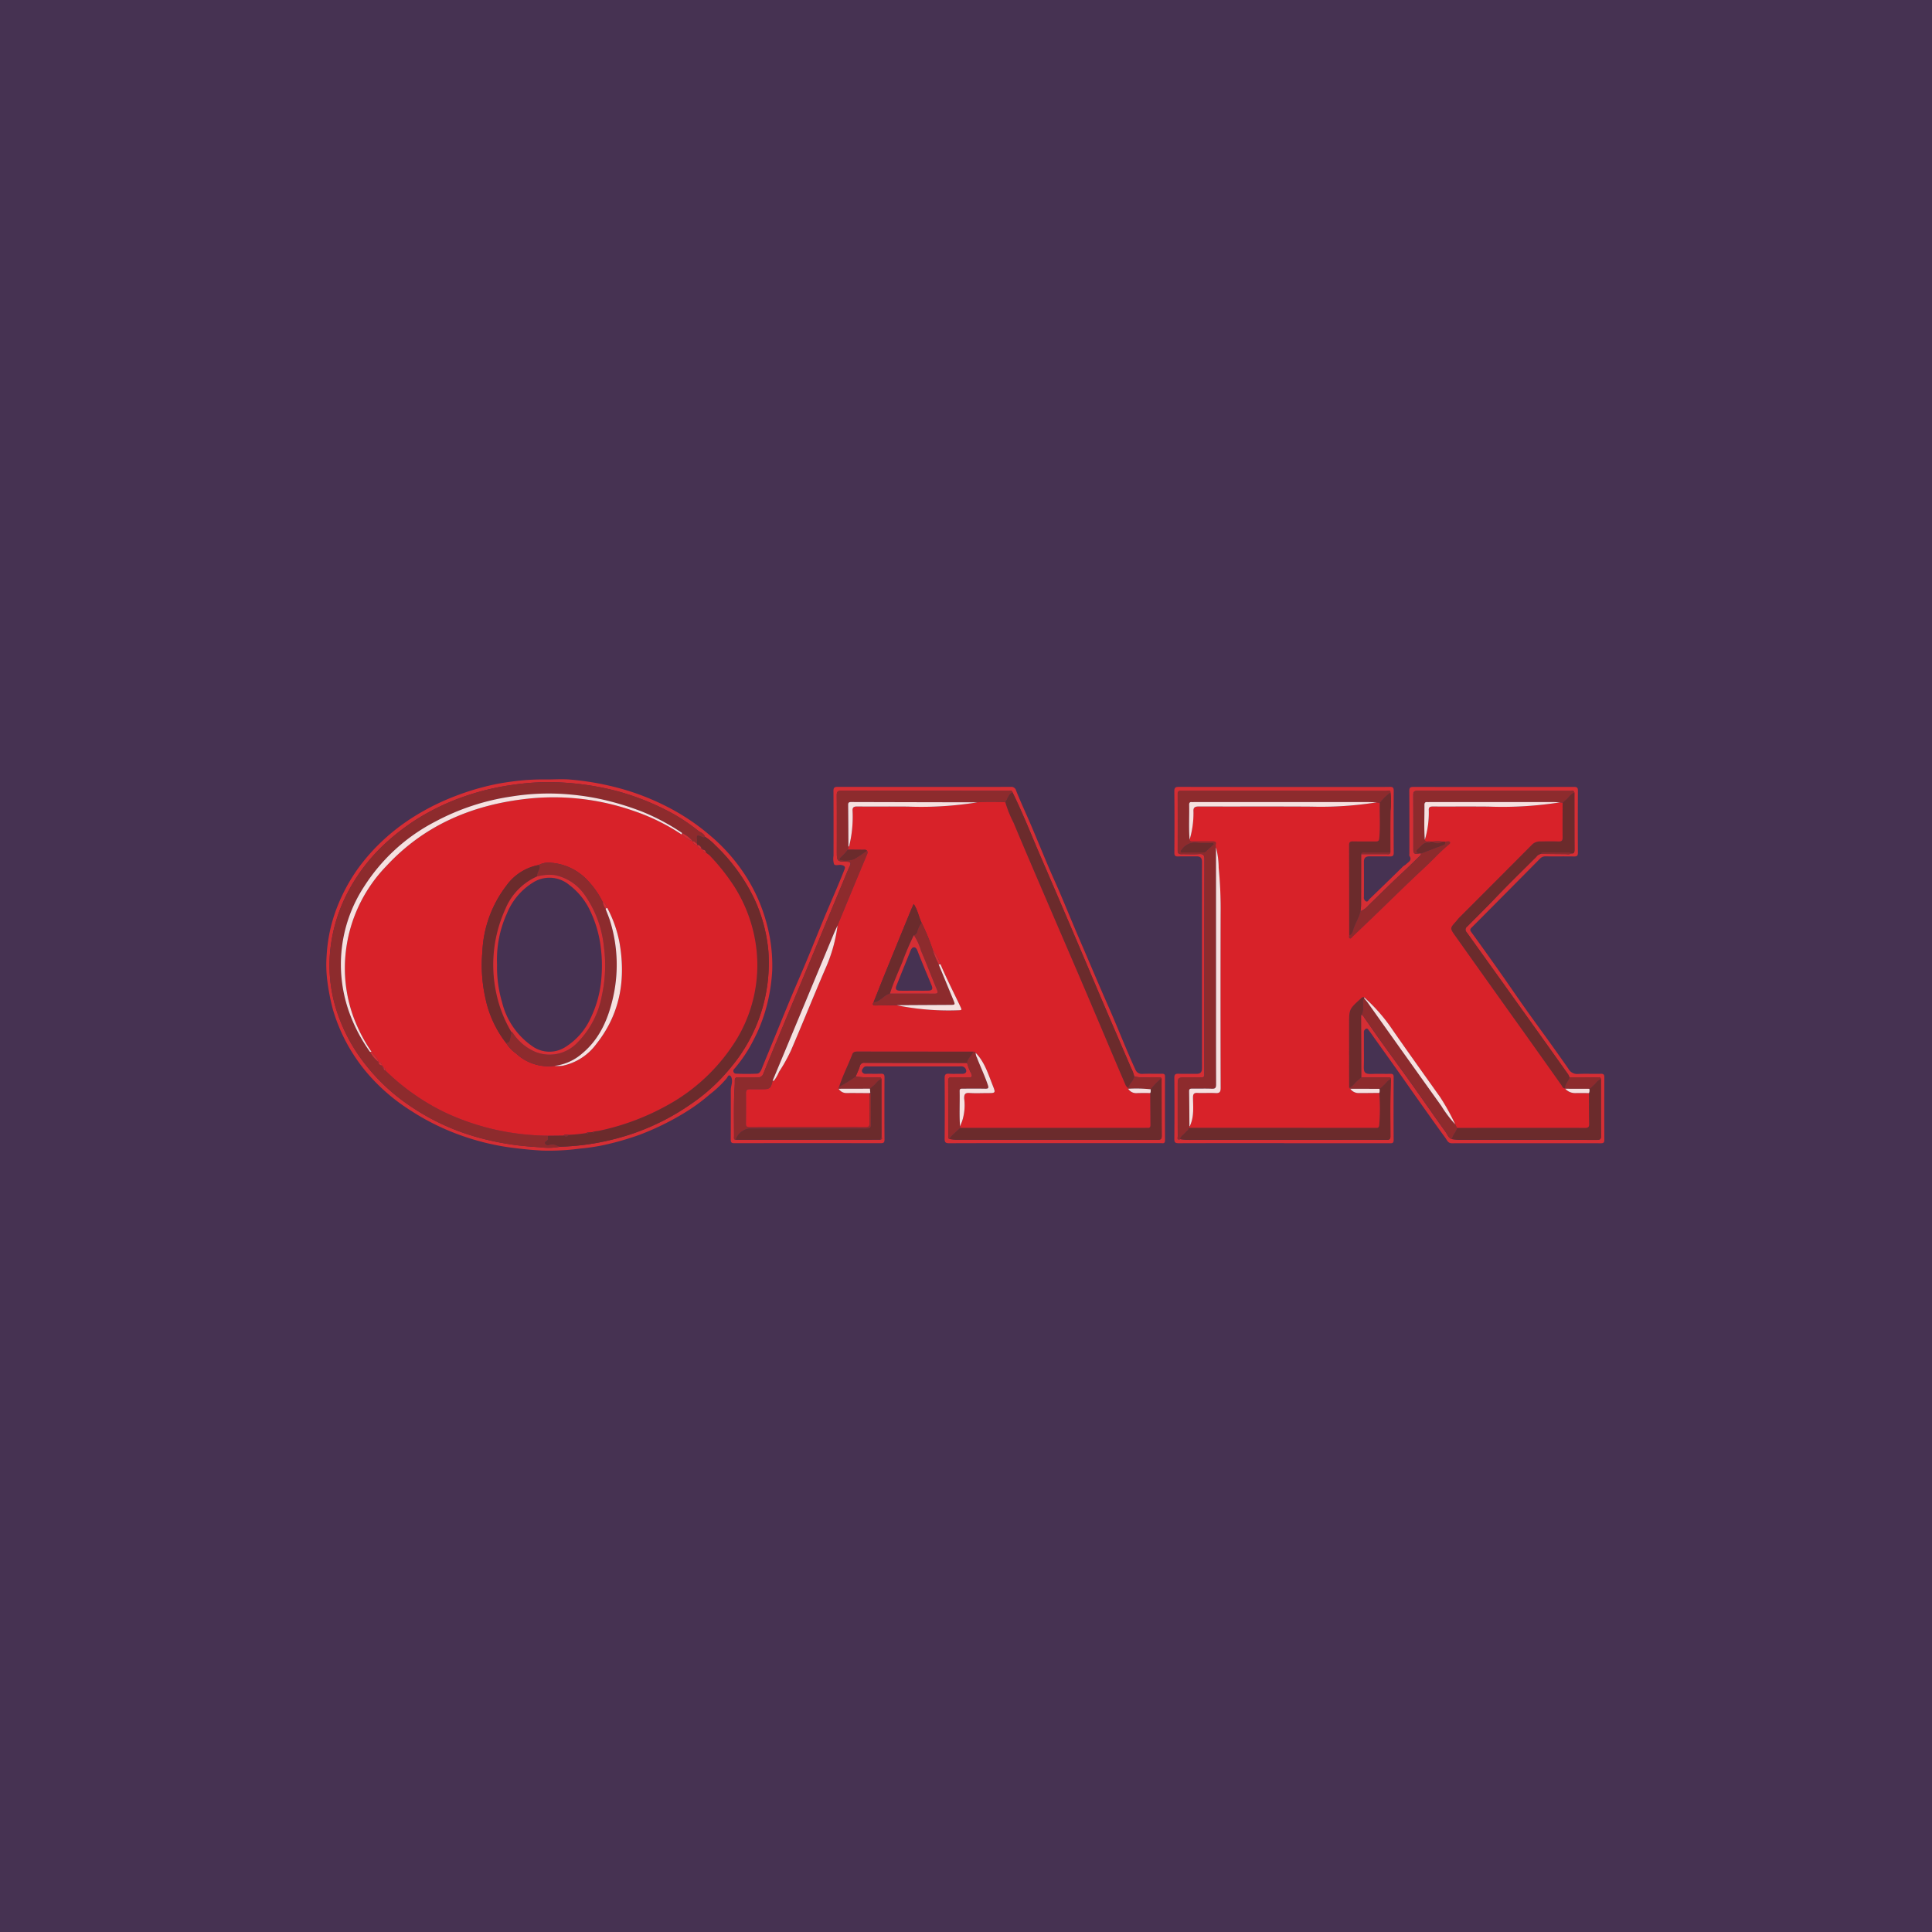 <svg xmlns="http://www.w3.org/2000/svg" width="900" height="900" viewBox="0 0 900 900">
  <g id="OAK" transform="translate(-4786 -74)">
    <rect id="Rectangle_12901" data-name="Rectangle 12901" width="900" height="900" transform="translate(4786 74)" fill="#463252"/>
    <g id="Group_23752" data-name="Group 23752" transform="translate(4938 437)">
      <g id="Group_23753" data-name="Group 23753" transform="translate(0 0)">
        <path id="Path_36035" data-name="Path 36035" d="M344.2,174.738c-16.429,0-32.858-.024-49.286.039-1.655,0-2.1-.425-2.085-2.077q.12-14.141,0-28.285c-.02-1.755.552-2.114,2.136-2.009,1.987.132,3.991,0,5.983.049,1.013.032,1.924-.381,1.953-1.252a2.278,2.278,0,0,0-1.709-2.18,4.922,4.922,0,0,0-1.391-.037H257.3c-.845,0-1.738-.188-2.348.691-.376.544-.893,1.091-.618,1.76a1.687,1.687,0,0,0,1.763,1.013c2.326-.051,4.658.042,6.982-.041,1.238-.044,1.745.244,1.736,1.618q-.088,14.542,0,29.084c0,1.328-.417,1.653-1.709,1.65q-34.12-.056-68.242,0c-1.323,0-1.692-.381-1.682-1.68.054-7.7.02-15.406.032-23.108,0-1.509.662-2.929.547-4.482-.076-1.03-.32-2.019-1.169-2.314-.547-.19-.945.874-1.369,1.443a50.7,50.7,0,0,1-7.892,7.463,85.683,85.683,0,0,1-11.869,8.632,125.618,125.618,0,0,1-20.581,10.067,133.4,133.4,0,0,1-16.622,4.8,94.578,94.578,0,0,1-11.417,1.709,108.468,108.468,0,0,1-17.732.9c-4.689-.261-9.371-.754-14.051-1.345a114.566,114.566,0,0,1-23.264-5.615,109.929,109.929,0,0,1-23.337-11.446A89.529,89.529,0,0,1,27.242,145.84a80.6,80.6,0,0,1-19.4-33.387A101.111,101.111,0,0,1,5.269,99.27a58.987,58.987,0,0,1-.327-12.045,73.066,73.066,0,0,1,4.946-22.6A82.886,82.886,0,0,1,19.55,46.8,91.3,91.3,0,0,1,26.278,38.6,95.4,95.4,0,0,1,45.758,22.55,110.992,110.992,0,0,1,65.744,12.73,116.629,116.629,0,0,1,81.569,7.982c3.269-.757,6.63-1.291,9.994-1.736a105.159,105.159,0,0,1,15.162-.928c3.986.049,8.007-.3,11.962.076a130.515,130.515,0,0,1,24.858,4.638,114.514,114.514,0,0,1,19.395,7.68,101.687,101.687,0,0,1,20.22,13.368A83.577,83.577,0,0,1,200.3,50.511a77.628,77.628,0,0,1,9.808,22.681A73.8,73.8,0,0,1,212.5,94.373a83.853,83.853,0,0,1-1.824,13.351,74.814,74.814,0,0,1-6.642,18.5,66.758,66.758,0,0,1-9.147,13.858,1.291,1.291,0,0,0,.976,2.292c3.173.151,6.386.151,9.572,0,1.045-.051,1.692-1.079,2.112-2.116,1.806-4.465,3.662-8.915,5.483-13.37,2.793-6.8,5.558-13.614,8.39-20.4,2.356-5.644,4.831-11.229,7.179-16.885,2.749-6.591,5.39-13.246,8.131-19.854,1.872-4.514,3.847-8.983,5.744-13.485,1.289-3.059,2.57-6.122,3.772-9.215.539-1.387-.647-1.677-1.575-1.885-1.142-.244-2.829.549-3.379-.408a8.612,8.612,0,0,1-.222-3.906c0-10.026.029-20.054-.037-30.08,0-1.535.352-2.014,1.953-2.011q40.308.076,80.613.017a2.265,2.265,0,0,1,2.531,1.78c2.2,5.5,4.728,10.865,7.05,16.319,2.734,6.41,5.349,12.87,8.073,19.285,1.709,4.018,3.554,7.973,5.268,11.984,2.378,5.568,4.672,11.171,7.026,16.749,1.648,3.906,3.339,7.782,5.007,11.673,2.461,5.744,4.9,11.5,7.377,17.237,1.726,4.008,3.525,7.99,5.234,12.005,2.217,5.209,4.357,10.453,6.564,15.67,1.269,3,2.551,5.993,3.935,8.942a3.173,3.173,0,0,0,3.256,2.055c3.054-.134,6.117,0,9.176-.056,1.008-.017,1.389.244,1.384,1.33q-.054,14.84,0,29.682c0,1.743-1.113,1.3-2.009,1.3q-24.655.022-49.286,0M303.27,137.349a22.479,22.479,0,0,0,1.953,4.97c.7,1.572.144,1.816-1.279,1.782-2.588-.059-5.182.039-7.768-.039-1.321-.042-1.709.447-1.709,1.728.044,8.485.02,16.973.027,25.459,0,.627-.205,1.394.754,1.584a30.792,30.792,0,0,0,3.159.315q46.858.027,93.715.042c1.411,0,1.826-.454,1.816-1.824-.059-8.957-.051-17.915-.066-26.872-.715-.732-1.628-.339-2.441-.4-3.418-.244-6.882.476-10.272-.452a17.225,17.225,0,0,0-1.465-3.889c-4.311-10.038-8.654-20.061-12.938-30.109-4.6-10.775-9.147-21.577-13.748-32.355q-7.484-17.532-15.032-35.035c-4.462-10.306-8.544-20.779-13.5-30.873-.3-1.169-1.269-.759-1.982-.759q-38.914-.029-77.828-.049c-1.689,0-2.116.522-2.1,2.148.073,8.632.034,17.266.034,25.9,0,4.882,0,4.931,4.831,5.031,1.628.034,1.8.613,1.208,1.953-1,2.236-1.926,4.506-2.868,6.769q-6.979,16.788-13.956,33.578-7.76,18.614-15.535,37.222-3.972,9.537-7.868,19.107a2.568,2.568,0,0,1-2.854,1.838c-2.929-.117-5.859,0-8.788-.049-1.123-.02-1.736.232-1.709,1.528.059,2.182-.207,4.365-.271,6.537-.19,6.5-.088,13.014-.078,19.529,0,.6-.276,1.435.82,1.465s2.258.051,3.388.051q32-.02,63.992-.049c.566-.2,1.059-.437.471-1.12q0-13.551-.02-27.1c-.229-1.238-1.221-.745-1.919-.793a58.327,58.327,0,0,1-10.07-.393c.654-1.592,1.418-3.149,1.924-4.785a1.987,1.987,0,0,1,2.278-1.618q23.843.068,47.685.046M181.18,32.027c-.522-1.645-2.2-2.024-3.349-2.954a83.088,83.088,0,0,0-13.98-9.083,119.278,119.278,0,0,0-23.069-9.083,128.3,128.3,0,0,0-26.7-4.182A112.292,112.292,0,0,0,91.864,7.8a116.443,116.443,0,0,0-21.6,5.039A107.753,107.753,0,0,0,47.467,23.5,101.938,101.938,0,0,0,33.528,33.965,83.84,83.84,0,0,0,13.977,59.436,74.589,74.589,0,0,0,6.409,87.365a69.384,69.384,0,0,0,4.067,28.259,79.937,79.937,0,0,0,10.587,19.922A90.661,90.661,0,0,0,44.689,158,105.916,105.916,0,0,0,75.12,171.977a128.019,128.019,0,0,0,18.257,3.706c3.681.488,7.375.732,11.058.976a28.533,28.533,0,0,0,9.264-.264,112.717,112.717,0,0,0,24.9-3.474,108.8,108.8,0,0,0,35.806-16.241,86.478,86.478,0,0,0,18.833-17.259A75.8,75.8,0,0,0,210.7,85.346a73.18,73.18,0,0,0-6.376-24.026,85.568,85.568,0,0,0-18.416-25.4,24.692,24.692,0,0,0-4.731-3.906" transform="translate(-4.776 -5.218)" fill="#d52e34"/>
        <path id="Path_36036" data-name="Path 36036" d="M412.752,174.39c-16.356,0-32.728-.022-49.091.034-1.545,0-2.016-.359-2-1.953q.12-14.242,0-28.488c-.015-1.662.552-1.972,2.033-1.914,2.722.1,5.453,0,8.18.044,1.816.037,2.666-.7,2.666-2.575q-.029-48.112,0-96.224c0-1.77-.762-2.539-2.512-2.517-2.861.037-5.722-.061-8.581.042-1.409.049-1.782-.4-1.772-1.787.059-9.5.088-18.994-.02-28.488-.022-1.848.569-2.141,2.243-2.138q42.307.076,84.612.037c4.523,0,9.047.051,13.57-.032,1.406-.027,1.784.405,1.775,1.792q-.086,14.444,0,28.888c0,1.465-.515,1.76-1.841,1.726-3.125-.083-6.252,0-9.379-.039-1.809-.027-2.685.691-2.671,2.578.044,5.444.032,10.89,0,16.336a1.97,1.97,0,0,0,.942,2.029c.908.439,1.169-.559,1.618-.994q7.858-7.568,15.655-15.22c.437-.427,1.037-.642,1.423-1.037,1.025-1.059,3-1.806,1.587-3.906-.186-.276-.037-.779-.037-1.177,0-9.7.037-19.392-.034-29.086,0-1.516.425-1.882,1.9-1.877q37.418.066,74.835,0c1.362,0,1.819.322,1.809,1.755q-.093,14.444,0,28.888c0,1.428-.439,1.784-1.806,1.76-4.394-.078-8.788,0-13.182-.046a3.308,3.308,0,0,0-2.634,1.028q-15.892,16.087-31.857,32.1c-.713.718-.925,1.142-.217,2.114q6.957,9.568,13.766,19.265c3.794,5.37,7.487,10.831,11.3,16.2,4,5.641,8.107,11.215,12.142,16.844q4.05,5.644,8.022,11.344a4.609,4.609,0,0,0,4.343,2.47c3.584-.186,7.184.012,10.773-.083,1.357-.037,1.667.422,1.662,1.7q-.068,14.544,0,29.086c0,1.221-.361,1.575-1.582,1.575q-34.723-.049-69.448,0c-1.8,0-2.236-1.433-2.956-2.417-4.54-6.2-8.969-12.489-13.414-18.76-2.793-3.935-5.536-7.907-8.327-11.844q-5.656-7.975-11.351-15.921c-.832-1.169-1.626-2.373-2.519-3.493-.334-.42-.669-1.2-1.36-.928a1.709,1.709,0,0,0-1.057,1.743c.034,1.858,0,3.718,0,5.578,0,3.254.083,6.51-.022,9.765-.112,3.462.369,4.123,4.082,3.974,2.722-.11,5.456.024,8.18-.044,1.15-.027,1.636.21,1.628,1.514-.054,9.765-.071,19.529,0,29.294.012,1.726-.928,1.531-2.014,1.531q-24.546-.012-49.091,0m35.98-30.639-.085-29.1c1.016-.012,1.26.879,1.7,1.5,2.751,3.884,5.441,7.812,8.214,11.678,4.621,6.445,9.328,12.828,13.914,19.285,5.217,7.323,10.309,14.742,15.577,22.031.845,1.172,1.282,2.824,2.929,3.335a30.6,30.6,0,0,0,3.161.322q32.223.029,64.446.037c1.326,0,1.875-.3,1.863-1.755-.071-8.832-.054-17.662-.066-26.494-.127-1.313-1.162-.82-1.828-.83-4.277-.054-8.544-.046-12.831-.056a8.319,8.319,0,0,0-.659-1.433q-6.371-9-12.784-17.974-17.208-24.092-34.442-48.166a1.709,1.709,0,0,1,.22-2.651c4.548-4.558,9.127-9.081,13.575-13.744,6.1-6.393,12.45-12.538,18.694-18.8a3.29,3.29,0,0,1,2.138-1.328c3.779.044,7.555.11,11.332.107.893,0,1.863.332,2.685-.337,1.423.205,1.6-.593,1.592-1.77-.042-8.839-.037-17.679-.046-26.518-.1-1.191-1.035-.823-1.675-.823q-35.709-.027-71.42-.044c-1.465,0-1.953.4-1.953,1.9.063,8.5.024,17,.037,25.493,0,1.909.715,2.331,2.822,1.758h.769c.032.862-.654,1.267-1.164,1.758-2.617,2.529-5.2,5.09-7.88,7.568-5.256,4.851-10.287,9.945-15.455,14.891a9.6,9.6,0,0,1-3.737,2.771c.1-.976.269-1.968.271-2.951.029-7.892.024-15.782.032-23.679,3.947,0,7.895.015,11.842,0,.659,0,1.523.32,1.782-.732,0-6.484-.029-12.967.044-19.448a35.844,35.844,0,0,0,0-8.471c0-1.577-1.221-.774-1.792-.776q-47.48-.073-94.96-.044c-.266,0-.535.022-.8,0-1.074-.1-1.557.29-1.553,1.452q.049,13.145,0,26.291c0,1.294.515,1.775,1.782,1.753,2.727-.046,5.466.139,8.175-.061,2.116-.156,2.5.615,2.5,2.568q-.09,49.394-.042,98.785c0,.4-.034.8,0,1.194.112,1.116-.364,1.538-1.489,1.509-2.26-.056-4.521-.017-6.784-.017-4.133,0-4.133,0-4.133,4.04,0,7.768-.012,15.535.024,23.3,0,.644-.547,2.009,1.14,1.418a29.142,29.142,0,0,0,5.751.32h68.6c7.245,0,14.493-.017,21.726.015,1.174,0,1.836-.166,1.833-1.6,0-8.881-.183-17.767.244-26.645-.071-1.191-1-.832-1.633-.835-4.082-.024-8.166,0-12.247,0" transform="translate(33.389 -4.87)" fill="#d52e34"/>
        <path id="Path_36037" data-name="Path 36037" d="M113.539,176.266a28.532,28.532,0,0,1-9.264.264c-3.684-.261-7.38-.51-11.058-.976a128.083,128.083,0,0,1-18.257-3.706,105.886,105.886,0,0,1-30.431-13.975A90.658,90.658,0,0,1,20.9,135.414a80.022,80.022,0,0,1-10.587-19.92,69.428,69.428,0,0,1-4.06-28.268A74.564,74.564,0,0,1,13.824,59.3,83.86,83.86,0,0,1,33.382,33.826,101.943,101.943,0,0,1,47.323,23.361,107.654,107.654,0,0,1,70.111,12.693a116.522,116.522,0,0,1,21.6-5.038,112.291,112.291,0,0,1,22.214-1.072,128.356,128.356,0,0,1,26.694,4.169,119.3,119.3,0,0,1,23.069,9.086,82.985,82.985,0,0,1,13.98,9.083c1.147.93,2.827,1.308,3.349,2.954-.3.637-.71.347-1.147.173-2.744-1.1-2.739-1.1-2.495,1.709a13.753,13.753,0,0,1-.012,1.384c-.732-.22-1.03-1.189-1.933-1.113l-.12-.093a15.585,15.585,0,0,0-4.98-3.845A99.464,99.464,0,0,0,151.818,20.2a128.715,128.715,0,0,0-14.925-4.8,114.952,114.952,0,0,0-18.743-3.21,108.874,108.874,0,0,0-27.221.93A108.438,108.438,0,0,0,55.35,24.838,86.3,86.3,0,0,0,22.194,55.115a66.186,66.186,0,0,0-6.63,59.3,74.942,74.942,0,0,0,9.379,17.613,14.756,14.756,0,0,0,3.947,4.733l.049.059a1.592,1.592,0,0,0,1.545,1.557l.042.039.356.359.029.037a.654.654,0,0,0,.383.747l.029.037a1.055,1.055,0,0,0,.793,1.147,105.227,105.227,0,0,0,27.453,19.392,114.355,114.355,0,0,0,23.408,8.109,116.945,116.945,0,0,0,24.99,2.876c-.178.788.315,1.709-.544,2.375-.43.332-1.221.642-.791,1.338a1.465,1.465,0,0,0,1.77.557c1.933-.815,3.476.3,5.126.867" transform="translate(-4.615 -5.076)" fill="#8d2b2d"/>
        <path id="Path_36038" data-name="Path 36038" d="M177.2,172.609c-1.1-.017-.82-.857-.82-1.465,0-6.508-.115-13.019.078-19.529.063-2.17.33-4.355.271-6.537-.034-1.3.576-1.548,1.709-1.528,2.929.049,5.859-.068,8.788.049a2.568,2.568,0,0,0,2.834-1.828q3.881-9.574,7.868-19.107,7.753-18.621,15.538-37.23,6.991-16.783,13.956-33.578c.942-2.263,1.867-4.533,2.868-6.769.6-1.333.422-1.911-1.221-1.953-4.831-.1-4.831-.149-4.831-5.031,0-8.632.039-17.266-.034-25.9-.012-1.626.415-2.151,2.1-2.148q38.914.076,77.828.049c.713,0,1.677-.413,1.982.759-1.985.879-2.2,3.073-3.369,4.543-4.333-.144-8.666-.205-13,.034q-29.391-.056-58.782-.129c-.959,0-1.465.178-1.443,1.291.073,6.5.1,12.994.134,19.49q-.1.715-.2,1.431a30.354,30.354,0,0,1-3.374,3.632c-.31.359-.954,1.106-.046,1.128a11.39,11.39,0,0,0,6.447-.488c1.987-1.174,3.862-2.541,5.785-3.825.579.508.344,1.081.112,1.636q-2.563,6.137-5.126,12.269-4.338,10.446-8.656,20.9c-.652,1.445-1.338,2.873-1.953,4.333q-7,16.8-13.98,33.612-7.162,17.22-14.334,34.437c-.808,3.566-1.291,3.962-4.819,3.962-1.926,0-3.855.042-5.778-.015-1.262-.037-1.811.439-1.8,1.736.027,4.775.032,9.55-.032,14.325-.015,1.247.464,1.577,1.64,1.575q27.1-.039,54.21,0c1.308,0,1.723-.422,1.709-1.709-.056-4.709-.017-9.418-.015-14.127l.376-.171c.63.6.369,1.372.373,2.073.024,4.111-.093,8.224.056,12.328.071,1.965-.588,2.4-2.463,2.39-18.2-.068-36.39-.041-54.586-.039a7.792,7.792,0,0,0-6.015,5.1" transform="translate(13.575 -4.715)" fill="#8d2b2d"/>
        <path id="Path_36039" data-name="Path 36039" d="M103.842,173.872c-1.66-.571-3.2-1.682-5.126-.867a1.465,1.465,0,0,1-1.77-.557c-.417-.7.361-1.008.791-1.338.859-.659.366-1.584.544-2.375l7.157-.078c.886.488,1.765.92,2.422-.322a70.342,70.342,0,0,0,8.358-.854c.52.6.681.166.835-.288l1.953-.134c.54.625.7.19.832-.3.85-.127,1.709-.2,2.549-.388a113.064,113.064,0,0,0,31.373-11.781,86.745,86.745,0,0,0,30.514-27.961,66.643,66.643,0,0,0,11.056-44.6A69.012,69.012,0,0,0,184.9,52.521a97.909,97.909,0,0,0-11.21-14.159l-.391-.383-1.133-.83-.452-.369-.017-.024a1.128,1.128,0,0,0-1.177-1.162l-.042-.032a.586.586,0,0,0-.752-.386l-.02-.02a2.3,2.3,0,0,0-1.972-1.953l-.046-.046v-.415a13.728,13.728,0,0,0,.012-1.382c-.244-2.81-.244-2.815,2.495-1.709.437.176.85.464,1.147-.173a24.577,24.577,0,0,1,4.731,3.906A85.535,85.535,0,0,1,194.5,58.79a73.181,73.181,0,0,1,6.384,24.035A75.787,75.787,0,0,1,183.418,136.9a86.417,86.417,0,0,1-18.833,17.256,108.77,108.77,0,0,1-35.826,16.234,112.78,112.78,0,0,1-24.9,3.471" transform="translate(5.072 -2.684)" fill="#6b2b2c"/>
        <path id="Path_36040" data-name="Path 36040" d="M290.544,15.337c1.184-1.465,1.389-3.662,3.371-4.545,4.951,10.094,9.032,20.567,13.5,30.873Q314.985,59.158,322.45,76.7c4.6,10.778,9.144,21.577,13.748,32.355,4.291,10.045,8.634,20.071,12.938,30.109a17.17,17.17,0,0,1,1.465,3.889c-.381,2.1-2.278,3.391-2.878,5.371a3.438,3.438,0,0,1-1.318-1.709c-1.25-2.929-2.514-5.839-3.757-8.764-5.356-12.616-10.677-25.244-16.065-37.838-5.778-13.517-11.625-27-17.415-40.511-4.958-11.561-9.94-23.11-14.786-34.72a54.72,54.72,0,0,1-3.837-9.547" transform="translate(25.783 -4.623)" fill="#6b2b2c"/>
        <path id="Path_36041" data-name="Path 36041" d="M365.825,131.044c.015,8.957,0,17.915.066,26.872,0,1.369-.405,1.826-1.816,1.824q-46.87-.054-93.717-.042a30.8,30.8,0,0,1-3.159-.315c.032-.813.642-1.257,1.152-1.748,1.221-1.167,2.441-2.312,3.676-3.464h85.742c.532,0,1.064-.027,1.594,0,.95.056,1.284-.393,1.274-1.308-.054-4.973-.078-9.948-.11-14.923.4-.532.151-1.162.268-1.736a29.2,29.2,0,0,1,5.029-5.158" transform="translate(23.292 8.235)" fill="#6b2b2c"/>
        <path id="Path_36042" data-name="Path 36042" d="M177.115,159.622a7.792,7.792,0,0,1,6.015-5.1c18.194,0,36.39-.029,54.586.039,1.875,0,2.536-.422,2.463-2.39-.149-4.1-.034-8.219-.056-12.328,0-.7.244-1.465-.373-2.073l-.154-1.9c.593-.505,1.177-1.028,1.787-1.514,1.206-.964,1.914-2.527,3.562-2.959q0,13.548.017,27.1c-.471.244-.427.7-.471,1.121l-63.989.049c-1.13,0-2.258-.034-3.388-.051" transform="translate(13.655 8.272)" fill="#6b2b2c"/>
        <path id="Path_36043" data-name="Path 36043" d="M280.189,125.1q-23.843,0-47.685-.046a1.987,1.987,0,0,0-2.278,1.618c-.505,1.638-1.272,3.2-1.924,4.787a81.285,81.285,0,0,1-7.69,4.785c1.628-5.253,4.221-10.116,6.159-15.247.369-.976,1.277-1.174,2.3-1.174q26.967.044,53.949.039c-.574,1.953-2.668,3.069-2.827,5.236" transform="translate(18.306 7.034)" fill="#6b2b2c"/>
        <path id="Path_36044" data-name="Path 36044" d="M275.284,125.091c.156-2.168,2.253-3.293,2.824-5.236.474.02.93.071,1.177.561a5.086,5.086,0,0,0,.622,2.27c1.631,4.257,3.62,8.373,5.065,12.709.442,1.326.315,1.745-1.162,1.709-3.52-.076-7.043-.022-10.563-.024-.759,0-1.45-.041-1.423,1.089.142,5.495-.22,10.985.19,16.487.027.244.056.466.083.7-1.221,1.152-2.463,2.3-3.676,3.464-.51.488-1.12.935-1.152,1.748-.959-.19-.754-.959-.754-1.584,0-8.488.015-16.973-.029-25.459,0-1.282.381-1.77,1.709-1.728,2.59.081,5.18-.02,7.77.039,1.423.034,1.972-.21,1.277-1.782a22.459,22.459,0,0,1-1.953-4.973" transform="translate(23.211 7.033)" fill="#8d2b2d"/>
        <path id="Path_36045" data-name="Path 36045" d="M220.646,135.12a81.317,81.317,0,0,0,7.692-4.787,58.321,58.321,0,0,0,10.07.393c.7.049,1.689-.442,1.921.8-1.648.432-2.353,2-3.562,2.959-.61.488-1.191,1.008-1.787,1.514l-14.578.034a.847.847,0,0,1,.244-.906" transform="translate(18.273 8.158)" fill="#8d2b2d"/>
        <path id="Path_36046" data-name="Path 36046" d="M357.8,131.119a29.191,29.191,0,0,0-5.029,5.161,63.059,63.059,0,0,0-10.524-.244,1.538,1.538,0,0,1-.049-.383c.6-1.98,2.5-3.271,2.878-5.37,3.391.925,6.852.207,10.27.452.823.059,1.736-.339,2.441.4" transform="translate(31.305 8.16)" fill="#8d2b2d"/>
        <path id="Path_36047" data-name="Path 36047" d="M237.983,157.006c.044-.42,0-.879.471-1.12.588.686.1.918-.471,1.12" transform="translate(20.165 10.89)" fill="#8d2b2d"/>
        <path id="Path_36048" data-name="Path 36048" d="M364.3,172.348c-1.689.591-1.14-.774-1.14-1.418-.037-7.768-.024-15.535-.024-23.3,0-4.04,0-4.04,4.133-4.04,2.26,0,4.523-.041,6.784.015,1.125.029,1.6-.393,1.489-1.509-.039-.393,0-.8,0-1.194q0-49.394.042-98.785c0-1.953-.383-2.724-2.5-2.568-2.712.2-5.449.015-8.175.063-1.267.022-1.787-.461-1.782-1.755q.044-13.145,0-26.289c0-1.162.488-1.555,1.552-1.465.264.024.532,0,.8,0q47.482,0,94.96.044c.564,0,1.792-.8,1.792.774a27.81,27.81,0,0,0-4.973,4.863l-1.489-.315c-1.465-.044-2.929-.122-4.379-.122H370.99c-.466,0-.933.029-1.4,0-.869-.059-1.186.359-1.167,1.186.125,5.439-.244,10.883.21,16.317.342,1.079,1.26.784,2,.791,2.917.029,5.834.022,8.749,0,1.1,0,1.87.2,1.431,1.594a3.1,3.1,0,0,0,.112,1.162q0,30.846,0,61.695,0,24.38.029,48.759c0,1.5-.308,2.1-1.953,2.026-3.051-.134-6.1-.017-9.169-.051-.915,0-1.465.081-1.45,1.25.1,5.436.107,10.875.146,16.312l-.205.7c-.076,1.116-1.094,1.535-1.677,2.282-.779,1-2.109,1.562-2.368,2.973M379.856,34.981l-.344-.547a61.8,61.8,0,0,1-7.726-.066,7.025,7.025,0,0,0-6.747,3.173c-.244.293-.681.535-.464.976s.691.3,1.067.3h9.147a1.977,1.977,0,0,0,1.445-.525c1.2-1.118,2.414-2.221,3.62-3.33" transform="translate(33.538 -4.72)" fill="#8d2b2d"/>
        <path id="Path_36049" data-name="Path 36049" d="M520.016,39.357a3.283,3.283,0,0,0-2.138,1.328c-6.242,6.254-12.6,12.4-18.694,18.8-4.448,4.663-9.032,9.186-13.575,13.744a1.709,1.709,0,0,0-.22,2.651q17.249,24.062,34.442,48.163,6.41,8.976,12.787,17.976a8.325,8.325,0,0,1,.659,1.433c-.356,1.858-2.258,3.1-2.075,5.173-1.045.039-1.24-.908-1.67-1.509q-9.11-12.779-18.172-25.59-15.657-22.007-31.327-44c-2.483-3.5-2.419-3.537.354-6.62.532-.591.977-1.255,1.543-1.816l34.049-34.127a5.265,5.265,0,0,1,3.994-1.35c2.724-.054,5.451-.088,8.173.012,1.465.054,1.968-.381,1.953-1.9-.073-5.37-.012-10.741,0-16.111.537-.488,1.05-1.013,1.618-1.465,1.326-1.057,2.095-2.766,3.872-3.293,0,8.839,0,17.679.046,26.518,0,1.174-.168,1.975-1.592,1.767-.286-.134-.569-.386-.857-.388-4.025-.027-8.056-.017-12.071-.024-.488,0-.918.1-1.086.642" transform="translate(45.853 -4.609)" fill="#6b2b2c"/>
        <path id="Path_36050" data-name="Path 36050" d="M364.178,159.352c.261-1.411,1.589-1.975,2.368-2.973.581-.745,1.6-1.167,1.677-2.282l86.87.029h.4c.891.073,1.291-.271,1.377-1.221a88.612,88.612,0,0,0,.027-15.059,3.541,3.541,0,0,0,.056-1.909c.832-.334,1.3-1.106,1.965-1.636,1.164-.928,1.826-2.456,3.418-2.859-.43,8.878-.259,17.764-.244,26.645,0,1.428-.659,1.6-1.831,1.6-7.245-.032-14.491-.015-21.726-.015h-68.6a29.148,29.148,0,0,1-5.751-.32" transform="translate(33.656 8.278)" fill="#6b2b2c"/>
        <path id="Path_36051" data-name="Path 36051" d="M547.9,131.444c0,8.832,0,17.664.066,26.494.012,1.465-.535,1.758-1.863,1.758q-32.223-.049-64.446-.037a30.53,30.53,0,0,1-3.161-.322c.327-1.953,1.97-3.291,2.422-5.183q15.25,0,30.5-.022c9.7,0,19.4-.029,29.1.029,1.465,0,1.953-.408,1.926-1.909-.107-4.772-.078-9.55-.1-14.325a3.116,3.116,0,0,0,.149-1.99c.847-.315,1.311-1.094,1.977-1.623,1.167-.93,1.831-2.461,3.435-2.868" transform="translate(45.882 8.277)" fill="#6b2b2c"/>
        <path id="Path_36052" data-name="Path 36052" d="M537.285,10.928c-1.777.525-2.546,2.236-3.872,3.293-.569.452-1.081.976-1.618,1.465l-1.245-.227c-1.128-.044-2.256-.124-3.381-.124H470.11c-.464,0-.932.032-1.4,0-.952-.078-1.306.364-1.3,1.284.041,5.436-.244,10.878.178,16.312.561,1.4,1.88.344,2.722.832-.107.334-.32.688-.674.608-2.334-.527-3.418,1.235-4.831,2.492-1.142,1.02-1.709,1.806.293,2.365-2.107.574-2.819.151-2.822-1.758-.012-8.5.024-17-.037-25.493,0-1.509.488-1.907,1.953-1.9q35.709.059,71.42.042c.64,0,1.575-.369,1.675.823" transform="translate(44.143 -4.695)" fill="#8d2b2d"/>
        <path id="Path_36053" data-name="Path 36053" d="M449.529,15.695a27.887,27.887,0,0,1,4.975-4.863,35.8,35.8,0,0,1,0,8.471c-.073,6.481-.037,12.965-.046,19.448-3.955,0-7.912-.032-11.866-.015-.657,0-1.533-.325-1.758.754q0,11.835-.032,23.679c0,.976-.178,1.97-.273,2.954-.732,2.9-2.334,5.441-3.283,8.249-.386,1.145-.525,2.495-1.953,2.986q0-21.007-.056-42.012c0-1.445.518-1.794,1.858-1.765,3.523.073,7.048,0,10.57.037,1.037,0,1.494-.244,1.614-1.416.561-5.495.139-11,.244-16.5" transform="translate(41.251 -4.619)" fill="#6b2b2c"/>
        <path id="Path_36054" data-name="Path 36054" d="M485.009,157.782c-.452,1.892-2.094,3.23-2.422,5.182-1.648-.51-2.085-2.163-2.929-3.335-5.266-7.289-10.358-14.705-15.574-22.031-4.6-6.459-9.306-12.84-13.927-19.285-2.773-3.867-5.463-7.795-8.214-11.678-.437-.618-.681-1.509-1.7-1.5,1.221-1.5.774-3.288.876-4.992.056-.915-.437-1.987.608-2.685.488.593,1.045,1.157,1.494,1.787q17.208,24.167,34.42,48.31a56.543,56.543,0,0,0,6.437,8.544l.273.3.034.159.62,1.221" transform="translate(41.79 4.646)" fill="#8d2b2d"/>
        <path id="Path_36055" data-name="Path 36055" d="M435.289,75.156c1.421-.488,1.56-1.841,1.953-2.985.95-2.807,2.563-5.351,3.286-8.249a9.62,9.62,0,0,0,3.737-2.771c5.168-4.948,10.2-10.043,15.455-14.891,2.685-2.473,5.261-5.034,7.88-7.568.508-.488,1.2-.9,1.164-1.758,3.518-1.335,7.033-2.685,10.558-3.994.8-.3.593-.9.6-1.465a11.451,11.451,0,0,1,1.186-.107c.444,0,1-.125,1.155.488.107.437-.227.715-.547.976-3.957,3.242-7.355,7.079-11.1,10.541-8.366,7.753-16.468,15.787-24.685,23.7q-4.584,4.414-9.205,8.788c-.32.3-.6.884-1.108.686-.644-.244-.3-.908-.325-1.4" transform="translate(41.257 -2.426)" fill="#8d2b2d"/>
        <path id="Path_36056" data-name="Path 36056" d="M442.263,97.518c-1.042.7-.552,1.775-.608,2.685-.1,1.709.344,3.488-.876,4.992q.041,14.549.085,29.1c-.632.559-1.24,1.15-1.9,1.675-1.255,1-1.985,2.622-3.679,3.1q0-14.74-.022-29.477c0-7.05,0-7.05,5.258-11.839.488-.439.9-1.033,1.709-.732.012.166.027.332.041.488" transform="translate(41.254 4.588)" fill="#6b2b2c"/>
        <path id="Path_36057" data-name="Path 36057" d="M435.283,135.466c1.694-.476,2.422-2.1,3.676-3.1.662-.525,1.269-1.113,1.9-1.675,4.084,0,8.166-.024,12.247,0,.635,0,1.565-.356,1.633.835-1.6.4-2.263,1.931-3.418,2.859-.666.53-1.135,1.3-1.968,1.633l-13.6-.024-.464-.535" transform="translate(41.258 8.19)" fill="#8d2b2d"/>
        <path id="Path_36058" data-name="Path 36058" d="M542.815,131.535c-1.6.408-2.265,1.938-3.435,2.868-.667.53-1.13,1.308-1.977,1.623L526.174,136l-.085-.178c-.183-2.073,1.709-3.313,2.077-5.17,4.277,0,8.544,0,12.831.056.666,0,1.709-.488,1.828.83" transform="translate(50.971 8.186)" fill="#8d2b2d"/>
        <path id="Path_36059" data-name="Path 36059" d="M476.886,31.473c0,.564.2,1.167-.6,1.465-3.528,1.311-7.04,2.658-10.558,3.994h-.769c-2-.559-1.438-1.343-.293-2.365,1.408-1.257,2.5-3.02,4.831-2.492.354.081.566-.273.674-.61h.732a4.2,4.2,0,0,0,4.865,0h1.125" transform="translate(44.288 -2.418)" fill="#6b2b2c"/>
        <path id="Path_36060" data-name="Path 36060" d="M515.984,36.672c.168-.542.586-.642,1.086-.642,4.023,0,8.056,0,12.071.024.286,0,.571.244.854.388-.82.669-1.792.337-2.685.337-3.776,0-7.553-.066-11.329-.107" transform="translate(49.885 -1.924)" fill="#8d2b2d"/>
        <path id="Path_36061" data-name="Path 36061" d="M440.289,36.8c.225-1.079,1.1-.749,1.758-.752,3.955-.017,7.909,0,11.866.015-.259,1.05-1.123.732-1.782.732-3.947.024-7.895,0-11.842,0" transform="translate(41.793 -1.926)" fill="#8d2b2d"/>
        <path id="Path_36062" data-name="Path 36062" d="M182.7,40.082a97.907,97.907,0,0,1,11.21,14.159A69.013,69.013,0,0,1,204.34,83.749a66.643,66.643,0,0,1-11.056,44.6A86.736,86.736,0,0,1,162.773,156.3,113.063,113.063,0,0,1,131.4,168.085c-.837.188-1.709.261-2.549.388a.713.713,0,0,0-.832.3l-1.953.134a.649.649,0,0,0-.835.291,70.33,70.33,0,0,1-8.358.854c-.82,0-1.687-.332-2.422.322l-7.157.078a116.889,116.889,0,0,1-24.985-2.883A114.353,114.353,0,0,1,58.9,159.463a105.264,105.264,0,0,1-27.448-19.39c0-.557.012-1.14-.793-1.147l-.029-.037a.666.666,0,0,0-.383-.747l-.029-.037-.359-.354-.041-.039a1.528,1.528,0,0,0-1.548-1.557l-.049-.059c-.339-2.055-2.007-3.21-3.2-4.687A74.211,74.211,0,0,1,16.31,114.4a67.239,67.239,0,0,1-3.689-19.676A68.4,68.4,0,0,1,31.935,44.83C49.529,25.809,71.907,16.352,97.294,13.52a112.971,112.971,0,0,1,49.1,5.388A95.858,95.858,0,0,1,169.586,30.2a12.792,12.792,0,0,0,5.053,3.071l.12.093a1.577,1.577,0,0,0,1.953,1.528l.046.046a2.141,2.141,0,0,0,1.972,1.953l.022.02a.649.649,0,0,0,.752.386l.044.034a1.035,1.035,0,0,0,1.177,1.162l.017.024.452.369,1.133.83.391.386M134.822,64.349c-.442-1.074-.823-2.2-2.08-2.634a39.515,39.515,0,0,0-6.8-9.891A25.856,25.856,0,0,0,109,43.361a10.009,10.009,0,0,0-6.178,1.037,23.855,23.855,0,0,0-15.011,9.623A54.413,54.413,0,0,0,76.652,84.735a70.549,70.549,0,0,0,1.518,22.114,50.556,50.556,0,0,0,9.586,20.479,16.463,16.463,0,0,0,4.614,4.848,21.97,21.97,0,0,0,17.764,5.756,20.413,20.413,0,0,0,3.75-.024,26.135,26.135,0,0,0,15.894-10.219c11.207-14.146,13.829-30.326,10.651-47.719a56.908,56.908,0,0,0-5.615-15.635" transform="translate(-3.94 -4.402)" fill="#d82229"/>
        <path id="Path_36063" data-name="Path 36063" d="M169.764,30.372a95.858,95.858,0,0,0-23.191-11.293,112.968,112.968,0,0,0-49.1-5.385C72.09,16.531,49.712,25.983,32.116,45A68.405,68.405,0,0,0,12.8,94.891a67.238,67.238,0,0,0,3.689,19.673A74.242,74.242,0,0,0,25.2,131.576l-.749-.046a74.943,74.943,0,0,1-9.376-17.613,66.179,66.179,0,0,1,6.628-59.3A86.277,86.277,0,0,1,54.848,24.328,108.44,108.44,0,0,1,90.427,12.61a108.918,108.918,0,0,1,27.221-.93,114.849,114.849,0,0,1,18.743,3.213A129.058,129.058,0,0,1,151.317,19.7,99.6,99.6,0,0,1,169.837,29.6q-.039.388-.073.779" transform="translate(-4.118 -4.576)" fill="#f6e1e0"/>
        <path id="Path_36064" data-name="Path 36064" d="M154.416,28.6q.034-.391.073-.779a15.573,15.573,0,0,1,4.98,3.847,12.811,12.811,0,0,1-5.053-3.069" transform="translate(11.23 -2.801)" fill="#d52e34"/>
        <path id="Path_36065" data-name="Path 36065" d="M23.133,119.911l.749.046c1.191,1.465,2.861,2.629,3.2,4.687a14.757,14.757,0,0,1-3.947-4.733" transform="translate(-2.808 7.043)" fill="#d52e34"/>
        <path id="Path_36066" data-name="Path 36066" d="M161.037,32.9a1.577,1.577,0,0,1-1.953-1.528c.9-.076,1.2.891,1.933,1.113V32.9" transform="translate(11.722 -2.424)" fill="#d52e34"/>
        <path id="Path_36067" data-name="Path 36067" d="M26.744,124.241a1.528,1.528,0,0,1,1.548,1.557,1.592,1.592,0,0,1-1.548-1.557" transform="translate(-2.42 7.507)" fill="#d52e34"/>
        <path id="Path_36068" data-name="Path 36068" d="M28.9,126.749c.808,0,.784.591.8,1.147a1.057,1.057,0,0,1-.8-1.147" transform="translate(-2.195 7.775)" fill="#d52e34"/>
        <path id="Path_36069" data-name="Path 36069" d="M28.535,126.04a.666.666,0,0,1,.383.747.654.654,0,0,1-.383-.747" transform="translate(-2.236 7.701)" fill="#d52e34"/>
        <path id="Path_36070" data-name="Path 36070" d="M28.179,125.681l.356.359-.356-.359" transform="translate(-2.268 7.662)" fill="#d52e34"/>
        <path id="Path_36071" data-name="Path 36071" d="M359.4,148a1.549,1.549,0,0,0,.049.383,4.333,4.333,0,0,0,3.96,2.033c2.094-.09,4.2-.037,6.3-.046.034,4.975.059,9.95.112,14.923,0,.915-.327,1.365-1.277,1.308-.53-.029-1.062,0-1.594,0H281.2l-.083-.7c.3-.732.566-1.465.889-2.2a24.2,24.2,0,0,0,1.042-10.778c-.046-1.941.366-2.741,2.5-2.585,2.773.2,5.573.049,8.361.049,3.815,0,3.852-.015,2.419-3.608-2.121-5.314-3.754-10.892-7.936-15.135-.244-.488-.706-.542-1.177-.561q-26.97,0-53.949-.039c-1.025,0-1.931.2-2.3,1.174-1.938,5.126-4.531,9.994-6.159,15.247a.847.847,0,0,0-.244.906,4.216,4.216,0,0,0,3.816,2c3.513-.037,7.028.017,10.541.034,0,4.709-.041,9.418.015,14.127.017,1.294-.4,1.709-1.709,1.709q-27.1-.051-54.21,0c-1.177,0-1.655-.327-1.64-1.575.061-4.775.059-9.55.032-14.325,0-1.3.542-1.772,1.8-1.736,1.926.056,3.852.015,5.778.015,3.53,0,4.013-.4,4.819-3.962.808.156.923-.561,1.3-.976a21.3,21.3,0,0,0,1.733-3.256,76.371,76.371,0,0,0,5.522-9.882c5.395-12.53,10.472-25.2,15.867-37.725a71.837,71.837,0,0,0,5.839-20.532l8.656-20.9q2.563-6.141,5.126-12.269c.229-.552.466-1.128-.112-1.636-.515-.61-1.221-.391-1.86-.4-2.319-.037-4.638-.041-6.955-.056l.2-1.428c.405-.117.393-.469.461-.791a56.32,56.32,0,0,0,1.465-15.772c-.124-1.636.427-2.165,2.1-2.151,7.9.081,15.811-.034,23.716.051a163.4,163.4,0,0,0,32.35-1.994c4.333-.244,8.666-.178,13-.034a54.645,54.645,0,0,0,3.835,9.547c4.843,11.608,9.828,23.159,14.786,34.718,5.793,13.509,11.639,26.994,17.417,40.511,5.385,12.6,10.709,25.232,16.065,37.837,1.242,2.929,2.507,5.842,3.757,8.764A3.432,3.432,0,0,0,359.389,148M272.014,90.385a18.377,18.377,0,0,0-3.483-6.293,100.6,100.6,0,0,0-5.37-13.114c-1.335-2.685-1.687-5.825-3.662-8.654-.62,1.418-1.086,2.441-1.509,3.466q-5.9,14.4-11.781,28.805c-1.816,4.462-3.571,8.949-5.356,13.426-.605,1.028-.447,1.594.881,1.57,3.293-.063,6.591-.1,9.874-.146,1.033.205,2.063.43,3.1.61a120.955,120.955,0,0,0,25.144,1.765c2.224-.081,2.209-.015,1.291-1.953-3.064-6.484-6.362-12.855-9.14-19.473" transform="translate(14.107 -4.198)" fill="#d82229"/>
        <path id="Path_36072" data-name="Path 36072" d="M222.861,66.736a71.856,71.856,0,0,1-5.839,20.532c-5.4,12.53-10.475,25.2-15.867,37.725a76.433,76.433,0,0,1-5.519,9.882,21.316,21.316,0,0,1-1.733,3.256c-.376.425-.488,1.142-1.3.976l14.334-34.437q6.989-16.8,13.98-33.609c.608-1.465,1.3-2.89,1.953-4.335" transform="translate(15.31 1.353)" fill="#f6e1e0"/>
        <path id="Path_36073" data-name="Path 36073" d="M284.622,14.941a163.4,163.4,0,0,1-32.35,1.994c-7.9-.085-15.811.027-23.716-.051-1.68-.017-2.229.513-2.1,2.148A56.318,56.318,0,0,1,224.987,34.8c-.068.322-.054.674-.461.791-.037-6.5-.059-12.994-.132-19.49-.012-1.111.488-1.294,1.443-1.291q29.391.085,58.782.129" transform="translate(18.709 -4.192)" fill="#f6e1e0"/>
        <path id="Path_36074" data-name="Path 36074" d="M224.712,34.877c2.319.015,4.638.017,6.955.056.635,0,1.343-.21,1.86.4-1.924,1.284-3.8,2.651-5.785,3.825a11.393,11.393,0,0,1-6.447.488c-.908-.022-.266-.769.046-1.128a30.446,30.446,0,0,0,3.374-3.632" transform="translate(18.33 -2.048)" fill="#6b2b2c"/>
        <path id="Path_36075" data-name="Path 36075" d="M234.749,137.514c-3.515-.017-7.028-.071-10.543-.034a4.213,4.213,0,0,1-3.815-2l14.578-.034.154,1.9-.373.171" transform="translate(18.282 8.703)" fill="#f6e1e0"/>
        <path id="Path_36076" data-name="Path 36076" d="M162.859,34.753a2.143,2.143,0,0,1-1.975-1.953,2.3,2.3,0,0,1,1.975,1.953" transform="translate(11.922 -2.27)" fill="#d52e34"/>
        <path id="Path_36077" data-name="Path 36077" d="M104.6,155.2c.732-.654,1.6-.315,2.422-.322-.654,1.243-1.533.815-2.422.322" transform="translate(5.896 10.773)" fill="#8d2b2d"/>
        <path id="Path_36078" data-name="Path 36078" d="M164.586,36.114a1.035,1.035,0,0,1-1.177-1.162,1.13,1.13,0,0,1,1.177,1.162" transform="translate(12.184 -2.04)" fill="#d52e34"/>
        <path id="Path_36079" data-name="Path 36079" d="M116.864,153.755a.713.713,0,0,1,.832-.3c-.134.488-.29.925-.832.3" transform="translate(7.214 10.619)" fill="#8d2b2d"/>
        <path id="Path_36080" data-name="Path 36080" d="M114.344,154.139a.649.649,0,0,1,.835-.291c-.154.456-.317.889-.835.291" transform="translate(6.944 10.662)" fill="#8d2b2d"/>
        <path id="Path_36081" data-name="Path 36081" d="M163.437,34.969a.649.649,0,0,1-.752-.386.586.586,0,0,1,.752.386" transform="translate(12.113 -2.088)" fill="#d52e34"/>
        <path id="Path_36082" data-name="Path 36082" d="M166.306,37.49l-.391-.386.391.386" transform="translate(12.459 -1.809)" fill="#8d2b2d"/>
        <path id="Path_36083" data-name="Path 36083" d="M164.934,36.392l-.452-.369.452.369" transform="translate(12.305 -1.925)" fill="#d52e34"/>
        <path id="Path_36084" data-name="Path 36084" d="M352.5,137.486c-2.1,0-4.2-.046-6.3.044a4.331,4.331,0,0,1-3.96-2.033,62.927,62.927,0,0,1,10.524.244c-.12.574.129,1.206-.268,1.736" transform="translate(31.31 8.69)" fill="#f6e1e0"/>
        <path id="Path_36085" data-name="Path 36085" d="M278.772,120.367c4.182,4.24,5.815,9.818,7.936,15.135,1.433,3.593,1.4,3.608-2.419,3.608-2.788,0-5.588.154-8.358-.049-2.131-.154-2.544.644-2.5,2.585a24.167,24.167,0,0,1-1.042,10.778c-.32.732-.593,1.465-.889,2.2-.408-5.493-.049-10.985-.188-16.49-.029-1.13.662-1.089,1.423-1.089,3.52,0,7.043-.049,10.563.024,1.465.032,1.6-.391,1.162-1.709-1.448-4.338-3.435-8.451-5.065-12.709a5.084,5.084,0,0,1-.622-2.273" transform="translate(23.726 7.092)" fill="#f6e1e0"/>
        <path id="Path_36086" data-name="Path 36086" d="M487.142,33.232h-1.125a20.85,20.85,0,0,0-4.865,0h-.732c-.842-.488-2.16.574-2.722-.83a43.615,43.615,0,0,0,1.843-13.729c-.108-1.409.454-1.8,1.826-1.8,8.642.051,17.283-.042,25.922.044a172,172,0,0,0,33.368-1.977l1.245.227c0,5.37-.071,10.741,0,16.111.02,1.516-.488,1.953-1.953,1.9-2.722-.1-5.449-.066-8.173-.015a5.268,5.268,0,0,0-3.994,1.352Q510.79,51.6,493.734,68.643c-.559.559-1.011,1.221-1.543,1.816-2.773,3.081-2.837,3.122-.354,6.618q15.623,22.024,31.327,44,9.1,12.789,18.172,25.59c.427.6.625,1.55,1.67,1.511l.085.176a6.173,6.173,0,0,0,4.731,2.024c2.117-.042,4.238,0,6.347,0,.024,4.775,0,9.55.1,14.325.034,1.5-.452,1.916-1.926,1.909-9.7-.059-19.4-.032-29.1-.027q-15.247,0-30.5.024l-.62-1.221-.037-.161-.271-.3a98.618,98.618,0,0,0-7.021-12.694c-7.421-10.446-14.891-20.862-22.195-31.388a79.073,79.073,0,0,0-13.182-15.062c-.8-.3-1.221.293-1.709.732-5.258,4.792-5.261,4.79-5.258,11.839q0,14.737.022,29.477l.466.535a4.755,4.755,0,0,0,3.662,2c3.3.02,6.591-.037,9.891-.061a88.839,88.839,0,0,1-.027,15.059c-.088.952-.488,1.3-1.377,1.221h-.4l-86.87-.029c.068-.232.137-.464.2-.693.352-.161.361-.513.488-.815,1.709-4.069,1.221-8.354,1.182-12.577-.012-1.6.366-2.253,2.092-2.17,2.785.134,5.588-.088,8.371.078,1.953.117,2.419-.542,2.414-2.441q-.09-40.413-.015-80.828a196.124,196.124,0,0,0-.91-21.66,39.551,39.551,0,0,0-1.245-9.581,3.1,3.1,0,0,1-.112-1.162c.439-1.4-.332-1.6-1.43-1.594-2.917,0-5.834.02-8.751,0-.732,0-1.662.288-2-.788A42.964,42.964,0,0,0,369.9,19.4c-.154-2.043.532-2.549,2.544-2.539,17.474.081,34.95-.041,52.423.081a164.736,164.736,0,0,0,30.363-2l1.489.315c-.11,5.5.31,11-.244,16.5-.12,1.172-.576,1.426-1.616,1.416-3.523-.037-7.048.037-10.57-.039-1.34-.027-1.865.322-1.858,1.767.056,14,.046,28.007.056,42.012.024.488-.32,1.147.325,1.4.505.2.788-.381,1.108-.686q4.614-4.394,9.205-8.788c8.217-7.912,16.319-15.948,24.685-23.7,3.745-3.471,7.143-7.3,11.1-10.541.32-.261.654-.542.547-.976-.151-.613-.71-.488-1.155-.488-.393,0-.789.071-1.184.107" transform="translate(34.027 -4.177)" fill="#d82229"/>
        <path id="Path_36087" data-name="Path 36087" d="M380.407,33.847a39.6,39.6,0,0,1,1.245,9.581,196.43,196.43,0,0,1,.91,21.66q-.1,40.413.015,80.828c0,1.9-.464,2.553-2.414,2.441-2.783-.166-5.585.056-8.371-.078-1.726-.083-2.1.571-2.092,2.17.032,4.223.517,8.507-1.182,12.577-.127.3-.139.654-.488.815-.042-5.439-.054-10.878-.146-16.312-.02-1.169.535-1.26,1.45-1.25,3.056.034,6.118-.083,9.169.051,1.64.071,1.953-.53,1.953-2.026-.049-16.253-.029-32.506-.029-48.759q0-30.846-.012-61.692" transform="translate(34.053 -2.158)" fill="#f6e1e0"/>
        <path id="Path_36088" data-name="Path 36088" d="M455.239,14.952a164.532,164.532,0,0,1-30.363,2c-17.474-.12-34.95,0-52.421-.078-2.014,0-2.7.488-2.544,2.541a42.969,42.969,0,0,1-1.8,12.916c-.454-5.436-.086-10.88-.21-16.317-.02-.828.3-1.245,1.167-1.186.464.032.93,0,1.4,0H450.86c1.465,0,2.929.081,4.379.122" transform="translate(34.054 -4.191)" fill="#f6e1e0"/>
        <path id="Path_36089" data-name="Path 36089" d="M379.714,32.6c-1.208,1.108-2.422,2.209-3.62,3.33a1.977,1.977,0,0,1-1.445.525H365.5c-.374,0-.854.139-1.067-.3s.225-.7.464-.976A7.026,7.026,0,0,1,371.647,32a61.793,61.793,0,0,0,7.728.066Z" transform="translate(33.679 -2.342)" fill="#6b2b2c"/>
        <path id="Path_36090" data-name="Path 36090" d="M449.254,137.416c-3.3.024-6.591.081-9.892.061a4.748,4.748,0,0,1-3.662-2l13.6.027a3.55,3.55,0,0,1-.054,1.909" transform="translate(41.299 8.709)" fill="#f6e1e0"/>
        <path id="Path_36091" data-name="Path 36091" d="M537.24,137.5c-2.119,0-4.238-.034-6.347,0a6.179,6.179,0,0,1-4.731-2.026l11.229.029a3.117,3.117,0,0,1-.149,1.99" transform="translate(50.976 8.701)" fill="#f6e1e0"/>
        <path id="Path_36092" data-name="Path 36092" d="M530.057,14.957a172.016,172.016,0,0,1-33.368,1.977c-8.642-.083-17.283,0-25.922-.041-1.37,0-1.931.388-1.823,1.8A43.629,43.629,0,0,1,467.1,32.419c-.43-5.434-.134-10.875-.178-16.312,0-.918.344-1.36,1.3-1.284.464.037.93,0,1.4,0h57.059c1.128,0,2.256.083,3.381.124" transform="translate(44.636 -4.191)" fill="#f6e1e0"/>
        <path id="Path_36093" data-name="Path 36093" d="M441.549,97.009a79.045,79.045,0,0,1,13.182,15.062c7.306,10.526,14.774,20.942,22.195,31.388a98.631,98.631,0,0,1,7.018,12.694,56.53,56.53,0,0,1-6.437-8.544q-17.264-24.116-34.42-48.31c-.449-.63-.994-1.191-1.494-1.787-.015-.166-.029-.332-.041-.488" transform="translate(41.93 4.596)" fill="#f6e1e0"/>
        <path id="Path_36094" data-name="Path 36094" d="M480.094,150.719l.037.161-.037-.161" transform="translate(46.051 10.338)" fill="#f6e1e0"/>
        <path id="Path_36095" data-name="Path 36095" d="M470.193,31.484a20.849,20.849,0,0,1,4.865,0,4.2,4.2,0,0,1-4.865,0" transform="translate(44.991 -2.422)" fill="#8d2b2d"/>
        <path id="Path_36096" data-name="Path 36096" d="M102.864,135A21.97,21.97,0,0,1,85.1,129.245a16.466,16.466,0,0,1-4.614-4.848c.522-.4,1.433-.21,1.579-1.221a28.9,28.9,0,0,0,.813-3.986c.642.063.774.642,1.1,1.047a23.679,23.679,0,0,0,9.85,8.149,17.82,17.82,0,0,0,19.793-4.182,41.987,41.987,0,0,0,11.5-22.234A64.988,64.988,0,0,0,126,79.549a50.531,50.531,0,0,0-8.883-24.1,22.234,22.234,0,0,0-14.034-9.337,21.59,21.59,0,0,0-8.258.647,5.676,5.676,0,0,1,.63-2.617c.271-.852,1.094-1.775.083-2.685a10.045,10.045,0,0,1,6.178-1.035,25.856,25.856,0,0,1,16.946,8.463,39.473,39.473,0,0,1,6.8,9.894,7.568,7.568,0,0,0,1.316,3.1c.705,1.885,1.513,3.737,2.1,5.659a68.879,68.879,0,0,1,.884,37.674c-2.339,9.276-6.318,17.774-13.914,24.05A23.7,23.7,0,0,1,102.864,135" transform="translate(3.326 -1.48)" fill="#8d2b2d"/>
        <path id="Path_36097" data-name="Path 36097" d="M83.989,119.084a28.929,28.929,0,0,1-.813,3.984c-.144,1-1.057.808-1.579,1.221a50.573,50.573,0,0,1-9.586-20.479A70.587,70.587,0,0,1,70.492,81.7,54.42,54.42,0,0,1,81.656,50.971a23.867,23.867,0,0,1,15.006-9.642c1.011.92.188,1.843-.083,2.685a5.673,5.673,0,0,0-.63,2.617A28.4,28.4,0,0,0,81.224,61.766a62.617,62.617,0,0,0-4.15,39.671A59.4,59.4,0,0,0,84,119.064" transform="translate(2.212 -1.357)" fill="#6b2b2c"/>
        <path id="Path_36098" data-name="Path 36098" d="M100.7,132.956a23.7,23.7,0,0,0,12.994-5.754c7.592-6.276,11.571-14.764,13.914-24.05a68.879,68.879,0,0,0-.884-37.674c-.591-1.919-1.4-3.774-2.1-5.659a.874.874,0,0,1,.762-.464A56.879,56.879,0,0,1,131,74.979c3.173,17.4.559,33.575-10.651,47.719a26.12,26.12,0,0,1-15.894,10.219,20.427,20.427,0,0,1-3.75.024" transform="translate(5.482 0.57)" fill="#f6e1e0"/>
        <path id="Path_36099" data-name="Path 36099" d="M123.2,59.611a.876.876,0,0,0-.764.466,7.567,7.567,0,0,1-1.316-3.1c1.257.435,1.636,1.56,2.08,2.634" transform="translate(7.669 0.315)" fill="#d52e34"/>
        <path id="Path_36100" data-name="Path 36100" d="M245.916,104.028c-3.293.046-6.591.081-9.874.144-1.33.027-1.487-.542-.881-1.57a5.915,5.915,0,0,0,3.173-1.345c1.448-.92,2.585-2.37,4.418-2.646,6.835,0,13.692-.029,20.54.015,1.533,0,2.026-.222,1.326-1.887-2.517-5.976-4.772-12.062-7.36-18.006a26.97,26.97,0,0,0-3.352-7.343,2.441,2.441,0,0,0,1.465-1.413,11.652,11.652,0,0,1,2.1-4.418,100.384,100.384,0,0,1,5.37,13.114,47.325,47.325,0,0,0,2.614,6.322q3.393,8.222,6.789,16.441c1.011,2.441,1.013,2.441-1.636,2.441q-12.338.066-24.672.137" transform="translate(19.828 1.23)" fill="#8d2b2d"/>
        <path id="Path_36101" data-name="Path 36101" d="M242.718,99.447c-1.833.276-2.971,1.726-4.418,2.646a5.913,5.913,0,0,1-3.173,1.343c1.782-4.475,3.54-8.961,5.353-13.426q5.859-14.4,11.781-28.805c.425-1.033.891-2.048,1.509-3.466,1.97,2.832,2.319,5.966,3.662,8.654a11.663,11.663,0,0,0-2.1,4.418,2.441,2.441,0,0,1-1.465,1.413,123.718,123.718,0,0,0-5.432,12.694c-2.012,4.792-4.15,9.545-5.717,14.515" transform="translate(19.855 0.393)" fill="#6b2b2c"/>
        <path id="Path_36102" data-name="Path 36102" d="M244.849,102.145q12.338-.071,24.673-.137c2.649-.015,2.646,0,1.636-2.441q-3.4-8.219-6.789-16.441l.867-.029c2.776,6.615,6.076,12.989,9.14,19.473.918,1.953.935,1.877-1.291,1.953a120.967,120.967,0,0,1-25.144-1.765c-1.035-.178-2.065-.405-3.1-.61" transform="translate(20.893 3.115)" fill="#f6e1e0"/>
        <path id="Path_36103" data-name="Path 36103" d="M263.6,83.7l-.867.029a47.294,47.294,0,0,1-2.617-6.325A18.359,18.359,0,0,1,263.6,83.7" transform="translate(22.531 2.497)" fill="#d52e34"/>
        <path id="Path_36104" data-name="Path 36104" d="M83.492,118.61a59.4,59.4,0,0,1-6.928-17.627,62.617,62.617,0,0,1,4.15-39.671A28.4,28.4,0,0,1,95.439,46.177a21.589,21.589,0,0,1,8.258-.647,22.234,22.234,0,0,1,14.034,9.337,50.531,50.531,0,0,1,8.883,24.1,65.017,65.017,0,0,1-.889,22.422,42,42,0,0,1-11.5,22.234,17.82,17.82,0,0,1-19.78,4.169,23.679,23.679,0,0,1-9.85-8.131c-.322-.405-.454-.976-1.1-1.047M76.838,87.076a57.037,57.037,0,0,0,2.336,17.7A34.908,34.908,0,0,0,93.8,125.614a13.751,13.751,0,0,0,14.532.227,31.164,31.164,0,0,0,12.257-14.01A52.155,52.155,0,0,0,125.5,92.7a66.264,66.264,0,0,0-.305-13.041,54.176,54.176,0,0,0-5-17.525,32.172,32.172,0,0,0-9.806-12.076,14.293,14.293,0,0,0-16.844-1.037,30.339,30.339,0,0,0-12.1,14.349A52.1,52.1,0,0,0,76.828,87.08" transform="translate(2.712 -0.883)" fill="#d52e34"/>
        <path id="Path_36105" data-name="Path 36105" d="M241.984,98.041c1.572-4.97,3.708-9.721,5.72-14.515a123.808,123.808,0,0,1,5.429-12.694,26.935,26.935,0,0,1,3.352,7.343c2.588,5.944,4.846,12.03,7.36,18.006.7,1.665.21,1.894-1.326,1.885-6.835-.046-13.692-.017-20.54-.015m11.193-1.357c2.258,0,4.519.051,6.777-.017,1.709-.049,2.1-.862,1.465-2.395-2.1-5.034-4.208-10.07-6.21-15.135-.449-1.135-.8-2.588-1.985-2.656-1.12-.066-1.57,1.394-1.985,2.424q-3.112,7.675-6.2,15.355c-.666,1.653-.244,2.385,1.567,2.426,2.2.049,4.394,0,6.576,0" transform="translate(20.589 1.802)" fill="#d52e34"/>
      </g>
    </g>
  </g>
</svg>
